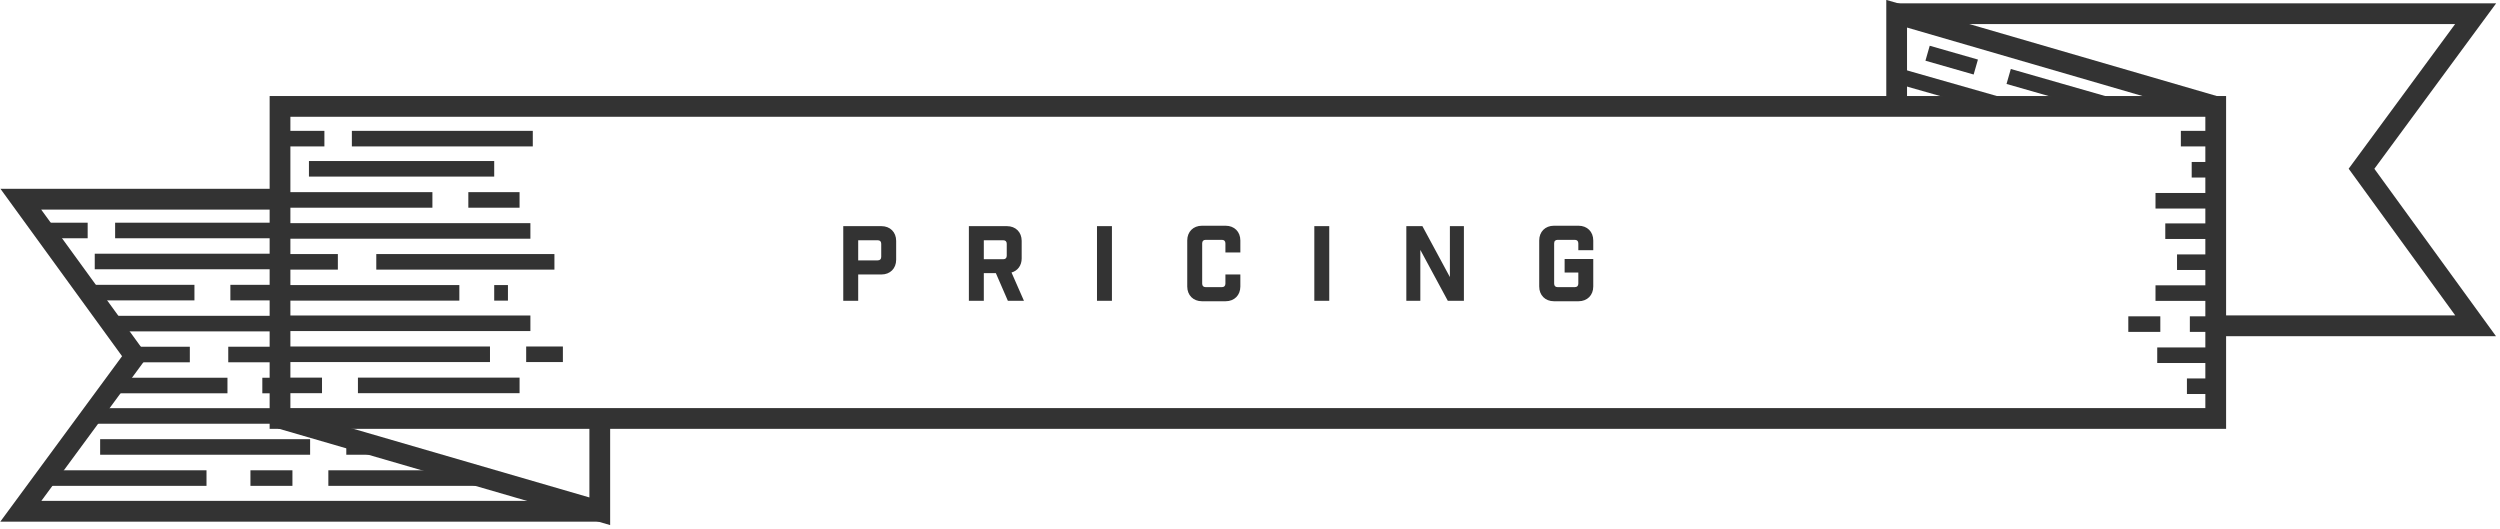<?xml version="1.0" encoding="UTF-8" standalone="no"?>
<svg width="482px" height="102px" viewBox="0 0 482 102" version="1.1" xmlns="http://www.w3.org/2000/svg" xmlns:xlink="http://www.w3.org/1999/xlink">
    <!-- Generator: Sketch 40.1 (33804) - http://www.bohemiancoding.com/sketch -->
    <title>pricing</title>
    <desc>Created with Sketch.</desc>
    <defs></defs>
    <g id="Page-1" stroke="none" stroke-width="1" fill="none" fill-rule="evenodd">
        <g id="pricing" transform="translate(4, 2)">
            <g id="Group-5" transform="translate(360.864, 0.218)" stroke-width="4" stroke="#333333">
                <polyline id="Stroke-1" points="0.811 0.428 112.434 0.428 90.436 30.317 112.434 60.595 62.337 60.595"></polyline>
                <polyline id="Stroke-3" points="62.325 18.319 0.811 0.428 0.811 18.319"></polyline>
            </g>
            <path d="M361.675,12.564 L382.608,18.532" id="Stroke-6" stroke="#333333" stroke-width="3"></path>
            <path d="M383.272,12.743 L403.487,18.537" id="Stroke-7" stroke="#333333" stroke-width="3"></path>
            <path d="M367.638,8.262 L376.932,10.925" id="Stroke-8" stroke="#333333" stroke-width="3"></path>
            <polygon id="Stroke-9" stroke="#333333" stroke-width="4" points="49.987 78.681 423.191 78.681 423.191 18.514 49.987 18.514"></polygon>
            <path d="M63.839,24.729 L98.722,24.729" id="Stroke-10" stroke="#333333" stroke-width="3"></path>
            <path d="M50.293,24.729 L58.545,24.729" id="Stroke-11" stroke="#333333" stroke-width="3"></path>
            <path d="M49.988,72.305 L58.084,72.305" id="Stroke-12" stroke="#333333" stroke-width="3"></path>
            <path d="M65.009,72.305 L96.173,72.305" id="Stroke-13" stroke="#333333" stroke-width="3"></path>
            <path d="M49.988,66.305 L90.47,66.305" id="Stroke-14" stroke="#333333" stroke-width="3"></path>
            <path d="M97.447,66.305 L104.525,66.305" id="Stroke-15" stroke="#333333" stroke-width="3"></path>
            <path d="M49.988,60.328 L98.261,60.328" id="Stroke-16" stroke="#333333" stroke-width="3"></path>
            <path d="M49.988,54.461 L84.562,54.461" id="Stroke-17" stroke="#333333" stroke-width="3"></path>
            <path d="M91.284,54.461 L93.931,54.461" id="Stroke-18" stroke="#333333" stroke-width="3"></path>
            <path d="M49.988,48.483 L61.139,48.483" id="Stroke-19" stroke="#333333" stroke-width="3"></path>
            <path d="M68.548,48.483 L102.894,48.483" id="Stroke-20" stroke="#333333" stroke-width="3"></path>
            <path d="M49.988,42.524 L98.261,42.524" id="Stroke-21" stroke="#333333" stroke-width="3"></path>
            <path d="M49.988,36.546 L79.369,36.546" id="Stroke-22" stroke="#333333" stroke-width="3"></path>
            <path d="M86.295,36.546 L96.172,36.546" id="Stroke-23" stroke="#333333" stroke-width="3"></path>
            <path d="M55.564,30.546 L91.284,30.546" id="Stroke-24" stroke="#333333" stroke-width="3"></path>
            <path d="M416.47,24.729 L423.192,24.729" id="Stroke-25" stroke="#333333" stroke-width="3"></path>
            <path d="M418.558,30.729 L423.191,30.729" id="Stroke-26" stroke="#333333" stroke-width="3"></path>
            <path d="M411.581,36.707 L423.191,36.707" id="Stroke-27" stroke="#333333" stroke-width="3"></path>
            <path d="M413.467,42.574 L422.098,42.574" id="Stroke-28" stroke="#333333" stroke-width="3"></path>
            <path d="M415.732,48.551 L423.191,48.551" id="Stroke-29" stroke="#333333" stroke-width="3"></path>
            <path d="M411.581,54.51 L423.191,54.51" id="Stroke-30" stroke="#333333" stroke-width="3"></path>
            <path d="M406.337,60.488 L412.51,60.488" id="Stroke-31" stroke="#333333" stroke-width="3"></path>
            <path d="M418.203,60.488 L423.191,60.488" id="Stroke-32" stroke="#333333" stroke-width="3"></path>
            <path d="M411.913,66.488 L423.191,66.488" id="Stroke-33" stroke="#333333" stroke-width="3"></path>
            <path d="M417.639,72.465 L423.192,72.465" id="Stroke-34" stroke="#333333" stroke-width="3"></path>
            <g id="Group-39" transform="translate(0, 36.218)" stroke-width="4" stroke="#333333">
                <polyline id="Stroke-35" points="111.638 60.354 0.015 60.354 22.013 30.465 0.015 0.187 50.111 0.187"></polyline>
                <polyline id="Stroke-37" points="50.124 42.463 111.637 60.354 111.637 42.463"></polyline>
            </g>
            <path d="M44.285,90.173 L52.381,90.173" id="Stroke-40" stroke="#333333" stroke-width="3"></path>
            <path d="M59.306,90.173 L90.47,90.173" id="Stroke-41" stroke="#333333" stroke-width="3"></path>
            <path d="M4.65,90.173 L35.814,90.173" id="Stroke-42" stroke="#333333" stroke-width="3"></path>
            <path d="M15.308,84.173 L55.79,84.173" id="Stroke-43" stroke="#333333" stroke-width="3"></path>
            <path d="M62.767,84.173 L69.844,84.173" id="Stroke-44" stroke="#333333" stroke-width="3"></path>
            <path d="M13.181,78.195 L49.988,78.195" id="Stroke-45" stroke="#333333" stroke-width="3"></path>
            <path d="M17.874,72.327 L39.855,72.327" id="Stroke-46" stroke="#333333" stroke-width="3"></path>
            <path d="M46.577,72.329 L49.224,72.329" id="Stroke-47" stroke="#333333" stroke-width="3"></path>
            <path d="M21.447,66.351 L32.599,66.351" id="Stroke-48" stroke="#333333" stroke-width="3"></path>
            <path d="M40.008,66.348 L50.293,66.348" id="Stroke-49" stroke="#333333" stroke-width="3"></path>
            <path d="M17.52,60.39 L50.124,60.39" id="Stroke-50" stroke="#333333" stroke-width="3"></path>
            <path d="M13.1,54.414 L33.489,54.414" id="Stroke-51" stroke="#333333" stroke-width="3"></path>
            <path d="M40.416,54.415 L50.293,54.415" id="Stroke-52" stroke="#333333" stroke-width="3"></path>
            <path d="M14.267,48.415 L49.988,48.415" id="Stroke-53" stroke="#333333" stroke-width="3"></path>
            <path d="M18.196,42.437 L50.293,42.437" id="Stroke-54" stroke="#333333" stroke-width="3"></path>
            <path d="M4.65,42.437 L12.902,42.437" id="Stroke-55" stroke="#333333" stroke-width="3"></path>
            <path d="M158.58,41.6 L158.58,56 L161.46,56 L161.46,50.92 L165.94,50.92 C167.62,50.92 168.78,49.76 168.78,48.08 L168.78,44.44 C168.78,42.76 167.62,41.6 165.94,41.6 L158.58,41.6 Z M161.46,48.2 L161.46,44.32 L165.22,44.32 C165.66,44.32 165.9,44.56 165.9,45 L165.9,47.52 C165.9,47.96 165.66,48.2 165.22,48.2 L161.46,48.2 Z M193.42,56 L191.02,50.54 C192.22,50.2 192.98,49.18 192.98,47.82 L192.98,44.44 C192.98,42.76 191.82,41.6 190.14,41.6 L182.8,41.6 L182.8,56 L185.68,56 L185.68,50.66 L188,50.66 L190.32,56 L193.42,56 Z M190.1,47.3 C190.1,47.74 189.86,47.98 189.42,47.98 L185.68,47.98 L185.68,44.32 L189.42,44.32 C189.86,44.32 190.1,44.56 190.1,45 L190.1,47.3 Z M207.5,56 L210.38,56 L210.38,41.6 L207.5,41.6 L207.5,56 Z M232.26,46.68 L235.14,46.68 L235.14,44.36 C235.14,42.68 233.98,41.52 232.3,41.52 L227.74,41.52 C226.06,41.52 224.9,42.68 224.9,44.36 L224.9,53.24 C224.9,54.92 226.06,56.08 227.74,56.08 L232.3,56.08 C233.98,56.08 235.14,54.92 235.14,53.24 L235.14,50.92 L232.26,50.92 L232.26,52.68 C232.26,53.12 232.02,53.36 231.58,53.36 L228.46,53.36 C228.02,53.36 227.78,53.12 227.78,52.68 L227.78,44.92 C227.78,44.48 228.02,44.24 228.46,44.24 L231.58,44.24 C232.02,44.24 232.26,44.48 232.26,44.92 L232.26,46.68 Z M249.4,56 L252.28,56 L252.28,41.6 L249.4,41.6 L249.4,56 Z M275.54,41.6 L275.54,51.42 L270.24,41.6 L267.14,41.6 L267.14,56 L269.84,56 L269.84,46.18 L275.14,56 L278.24,56 L278.24,41.6 L275.54,41.6 Z M300.3,46.24 L303.18,46.24 L303.18,44.36 C303.18,42.68 302.02,41.52 300.34,41.52 L295.6,41.52 C293.92,41.52 292.76,42.68 292.76,44.36 L292.76,53.24 C292.76,54.92 293.92,56.08 295.6,56.08 L300.34,56.08 C302.02,56.08 303.18,54.92 303.18,53.24 L303.18,47.94 L297.66,47.94 L297.66,50.54 L300.3,50.54 L300.3,52.68 C300.3,53.12 300.06,53.36 299.62,53.36 L296.32,53.36 C295.88,53.36 295.64,53.12 295.64,52.68 L295.64,44.92 C295.64,44.48 295.88,44.24 296.32,44.24 L299.62,44.24 C300.06,44.24 300.3,44.48 300.3,44.92 L300.3,46.24 Z" id="PRICING" fill="#333333"></path>
        </g>
    </g>
</svg>